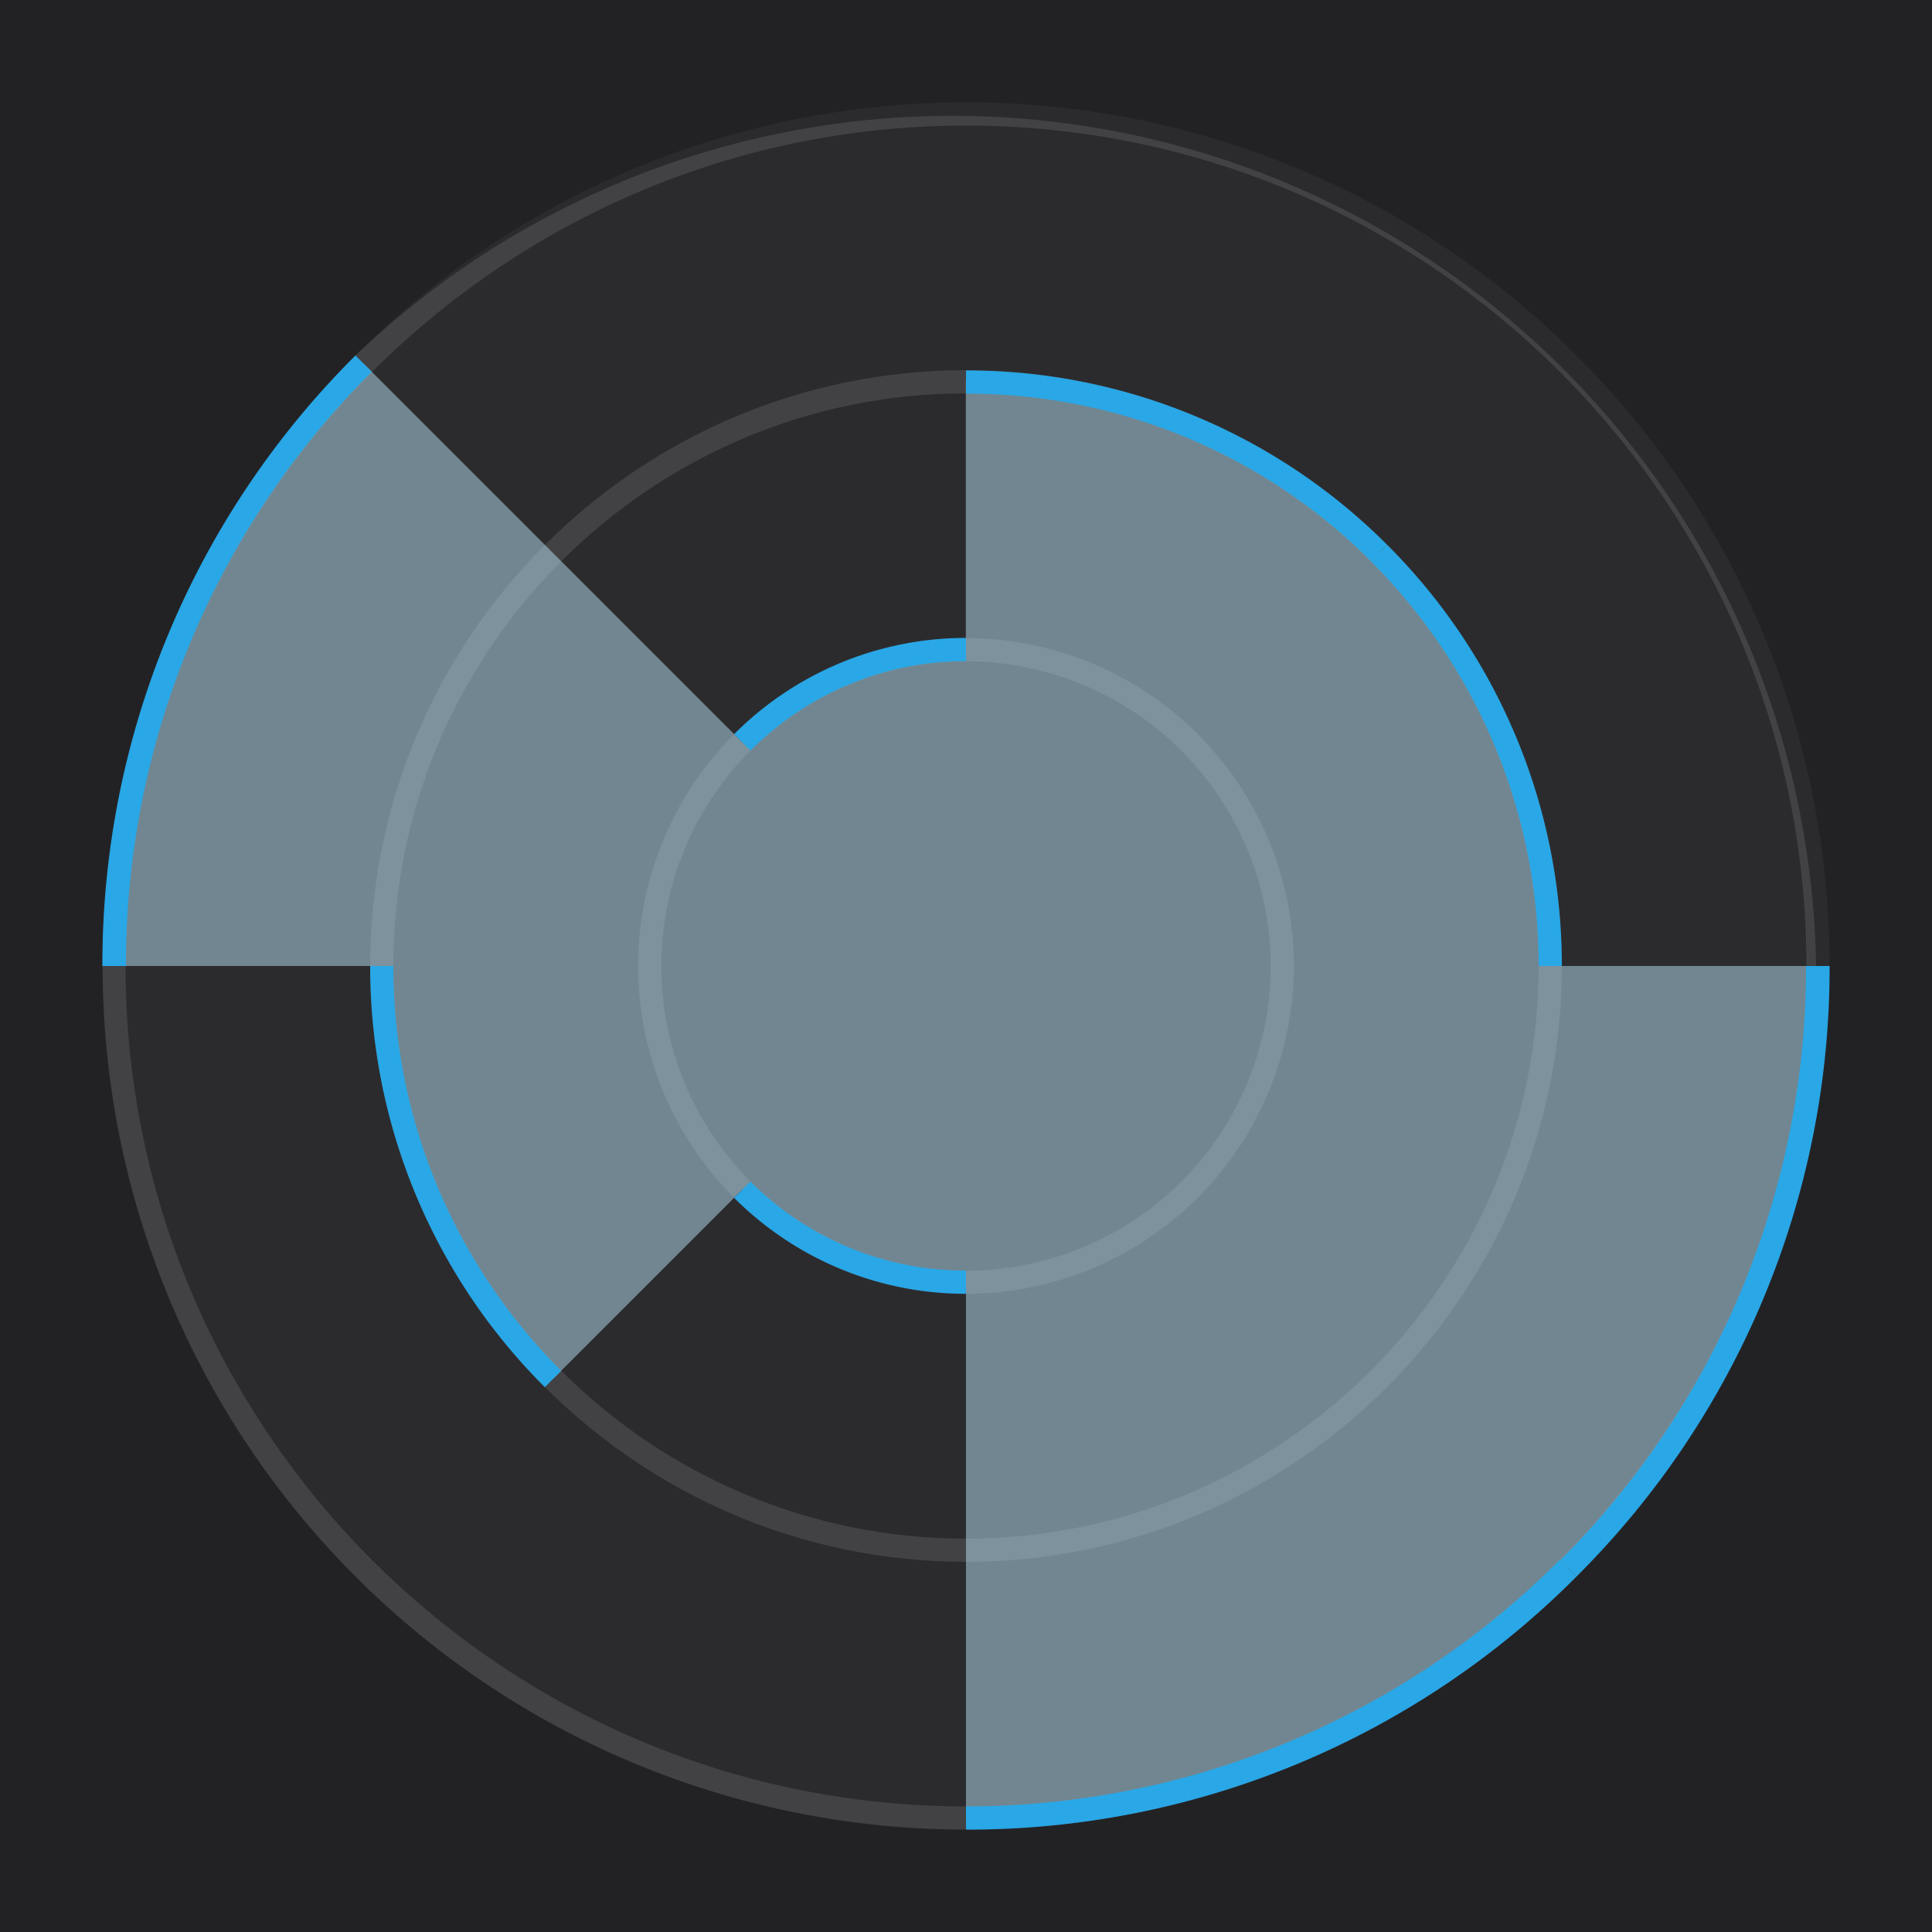 <?xml version="1.0" encoding="UTF-8"?> <svg xmlns="http://www.w3.org/2000/svg" viewBox="0 0 500 500"><rect x="0" y="0" width="500" height="500" fill="#808080" stroke="none"/> <defs> <style>.cls-1{fill:#222225;}.cls-2{opacity:0.04;}.cls-3{fill:#fff;}.cls-4{opacity:0.11;}.cls-5{opacity:0.17;}.cls-6{fill:#29a7e6;}</style> </defs> <g id="Bg_Crop" data-name="Bg Crop"> <path class="cls-1" d="M0,0V500H500V0ZM405.92,405.92h0A219.85,219.85,0,0,1,250,470.5h0V401.2h0V331.85a81.62,81.62,0,0,1-57.88-24l-49,49h0A150.68,150.68,0,0,1,98.8,250H29.5A219.84,219.84,0,0,1,94.08,94.08h0l49,49,49,49h0a81.62,81.62,0,0,1,57.88-24V98.8a150.69,150.69,0,0,1,106.91,44.29h0A150.68,150.68,0,0,1,401.2,250h69.3A219.84,219.84,0,0,1,405.92,405.92Z"></path> </g> <g id="_Fill_Grey" data-name="+ Fill Grey" class="cls-2"> <path class="cls-3" d="M250,168.15V98.8a150.68,150.68,0,0,0-106.91,44.29h0l49,49A81.62,81.62,0,0,1,250,168.15Z"></path> <path class="cls-3" d="M250,96.74V26.5h0A222.8,222.8,0,0,0,92,92l49.67,49.67h0l1.46,1.46A150.68,150.68,0,0,1,250,98.8V96.74Z"></path> <path class="cls-3" d="M250,26.5V98.8a150.69,150.69,0,0,1,106.91,44.29l1.46-1.46h0L408,92h0A222.83,222.83,0,0,0,250,26.5Z"></path> <path class="cls-3" d="M408,92l-2.12,2.12h0l-49,49A150.68,150.68,0,0,1,401.2,250h72.3A222.8,222.8,0,0,0,408,92Z"></path> <path class="cls-3" d="M143.09,356.92l-1.46,1.45h0L92,408h0A222.83,222.83,0,0,0,250,473.5V401.2A150.72,150.72,0,0,1,143.09,356.92Z"></path> <path class="cls-3" d="M192.12,307.88l-49,49A150.69,150.69,0,0,0,250,401.2h0V331.85A81.62,81.62,0,0,1,192.12,307.88Z"></path> <path class="cls-3" d="M98.8,250H26.5A222.8,222.8,0,0,0,92,408l2.12-2.12,47.55-47.55,1.46-1.46A150.68,150.68,0,0,1,98.8,250Z"></path> </g> <g id="_Circles_White" data-name="+ Circles White" class="cls-4"> <path class="cls-3" d="M250,334.85A84.85,84.85,0,1,1,334.85,250,84.94,84.94,0,0,1,250,334.85Zm0-163.7A78.85,78.85,0,1,0,328.85,250,78.94,78.94,0,0,0,250,171.15Z"></path> <path class="cls-3" d="M250,404.2C165,404.2,95.8,335,95.8,250S165,95.8,250,95.8,404.2,165,404.2,250,335,404.2,250,404.2Zm0-302.4c-81.72,0-148.2,66.48-148.2,148.2S168.28,398.2,250,398.2,398.2,331.72,398.2,250,331.72,101.8,250,101.8Z"></path> <path class="cls-3" d="M250,473.5A223.5,223.5,0,0,1,92,92,223.5,223.5,0,0,1,408,408,222.06,222.06,0,0,1,250,473.5Zm0-441C130.07,32.5,32.5,130.07,32.5,250S130.07,467.5,250,467.5,467.5,369.93,467.5,250,369.93,32.5,250,32.5Z"></path> </g> <g id="_Fill_Green" data-name="+ Fill Green" class="cls-5"> <polygon class="cls-6" points="143.09 356.92 143.09 356.92 143.09 356.92 143.09 356.92"></polygon> <polygon class="cls-6" points="405.92 94.08 405.92 94.08 405.92 94.08 405.92 94.08"></polygon> <path class="cls-6" d="M403.26,250H401.2a150.68,150.68,0,0,0-44.29-106.91h0A150.69,150.69,0,0,0,250,98.8v69.35a81.62,81.62,0,0,0-57.88,24h0l-49-49-49-49h0A219.84,219.84,0,0,0,29.5,250H98.8a150.68,150.68,0,0,0,44.29,106.91h0l49-49a81.62,81.62,0,0,0,57.88,24V401.2h0v69.3h0a219.85,219.85,0,0,0,155.92-64.58h0A219.84,219.84,0,0,0,470.5,250H403.26Z"></path> </g> <g id="_Circles_Green" data-name="+ Circles Green"> <path class="cls-6" d="M250,171.1v-6A84.59,84.59,0,0,0,190,190l4.24,4.24A78.63,78.63,0,0,1,250,171.1Z"></path> <path class="cls-6" d="M354.79,145.21,359,141A153.74,153.74,0,0,0,250,95.87v6A147.74,147.74,0,0,1,354.79,145.21Z"></path> <path class="cls-6" d="M398.2,250h6A153.68,153.68,0,0,0,359,141l-4.24,4.24A147.7,147.7,0,0,1,398.2,250Z"></path> <path class="cls-6" d="M403.8,403.8,408,408A222.06,222.06,0,0,0,473.5,250h-6.1A216.85,216.85,0,0,1,403.8,403.8Z"></path> <path class="cls-6" d="M250,467.5v6A222,222,0,0,0,408,408l-4.32-4.32A216.79,216.79,0,0,1,250,467.5Z"></path> <path class="cls-6" d="M101.8,250h-6A153.68,153.68,0,0,0,141,359l4.24-4.24A147.7,147.7,0,0,1,101.8,250Z"></path> <path class="cls-6" d="M194.21,305.79,190,310a84.64,84.64,0,0,0,60,24.83v-6A78.66,78.66,0,0,1,194.21,305.79Z"></path> <path class="cls-6" d="M96.2,96.2,92,92A222.06,222.06,0,0,0,26.5,250h6.1A216.85,216.85,0,0,1,96.2,96.2Z"></path> </g> </svg> 
